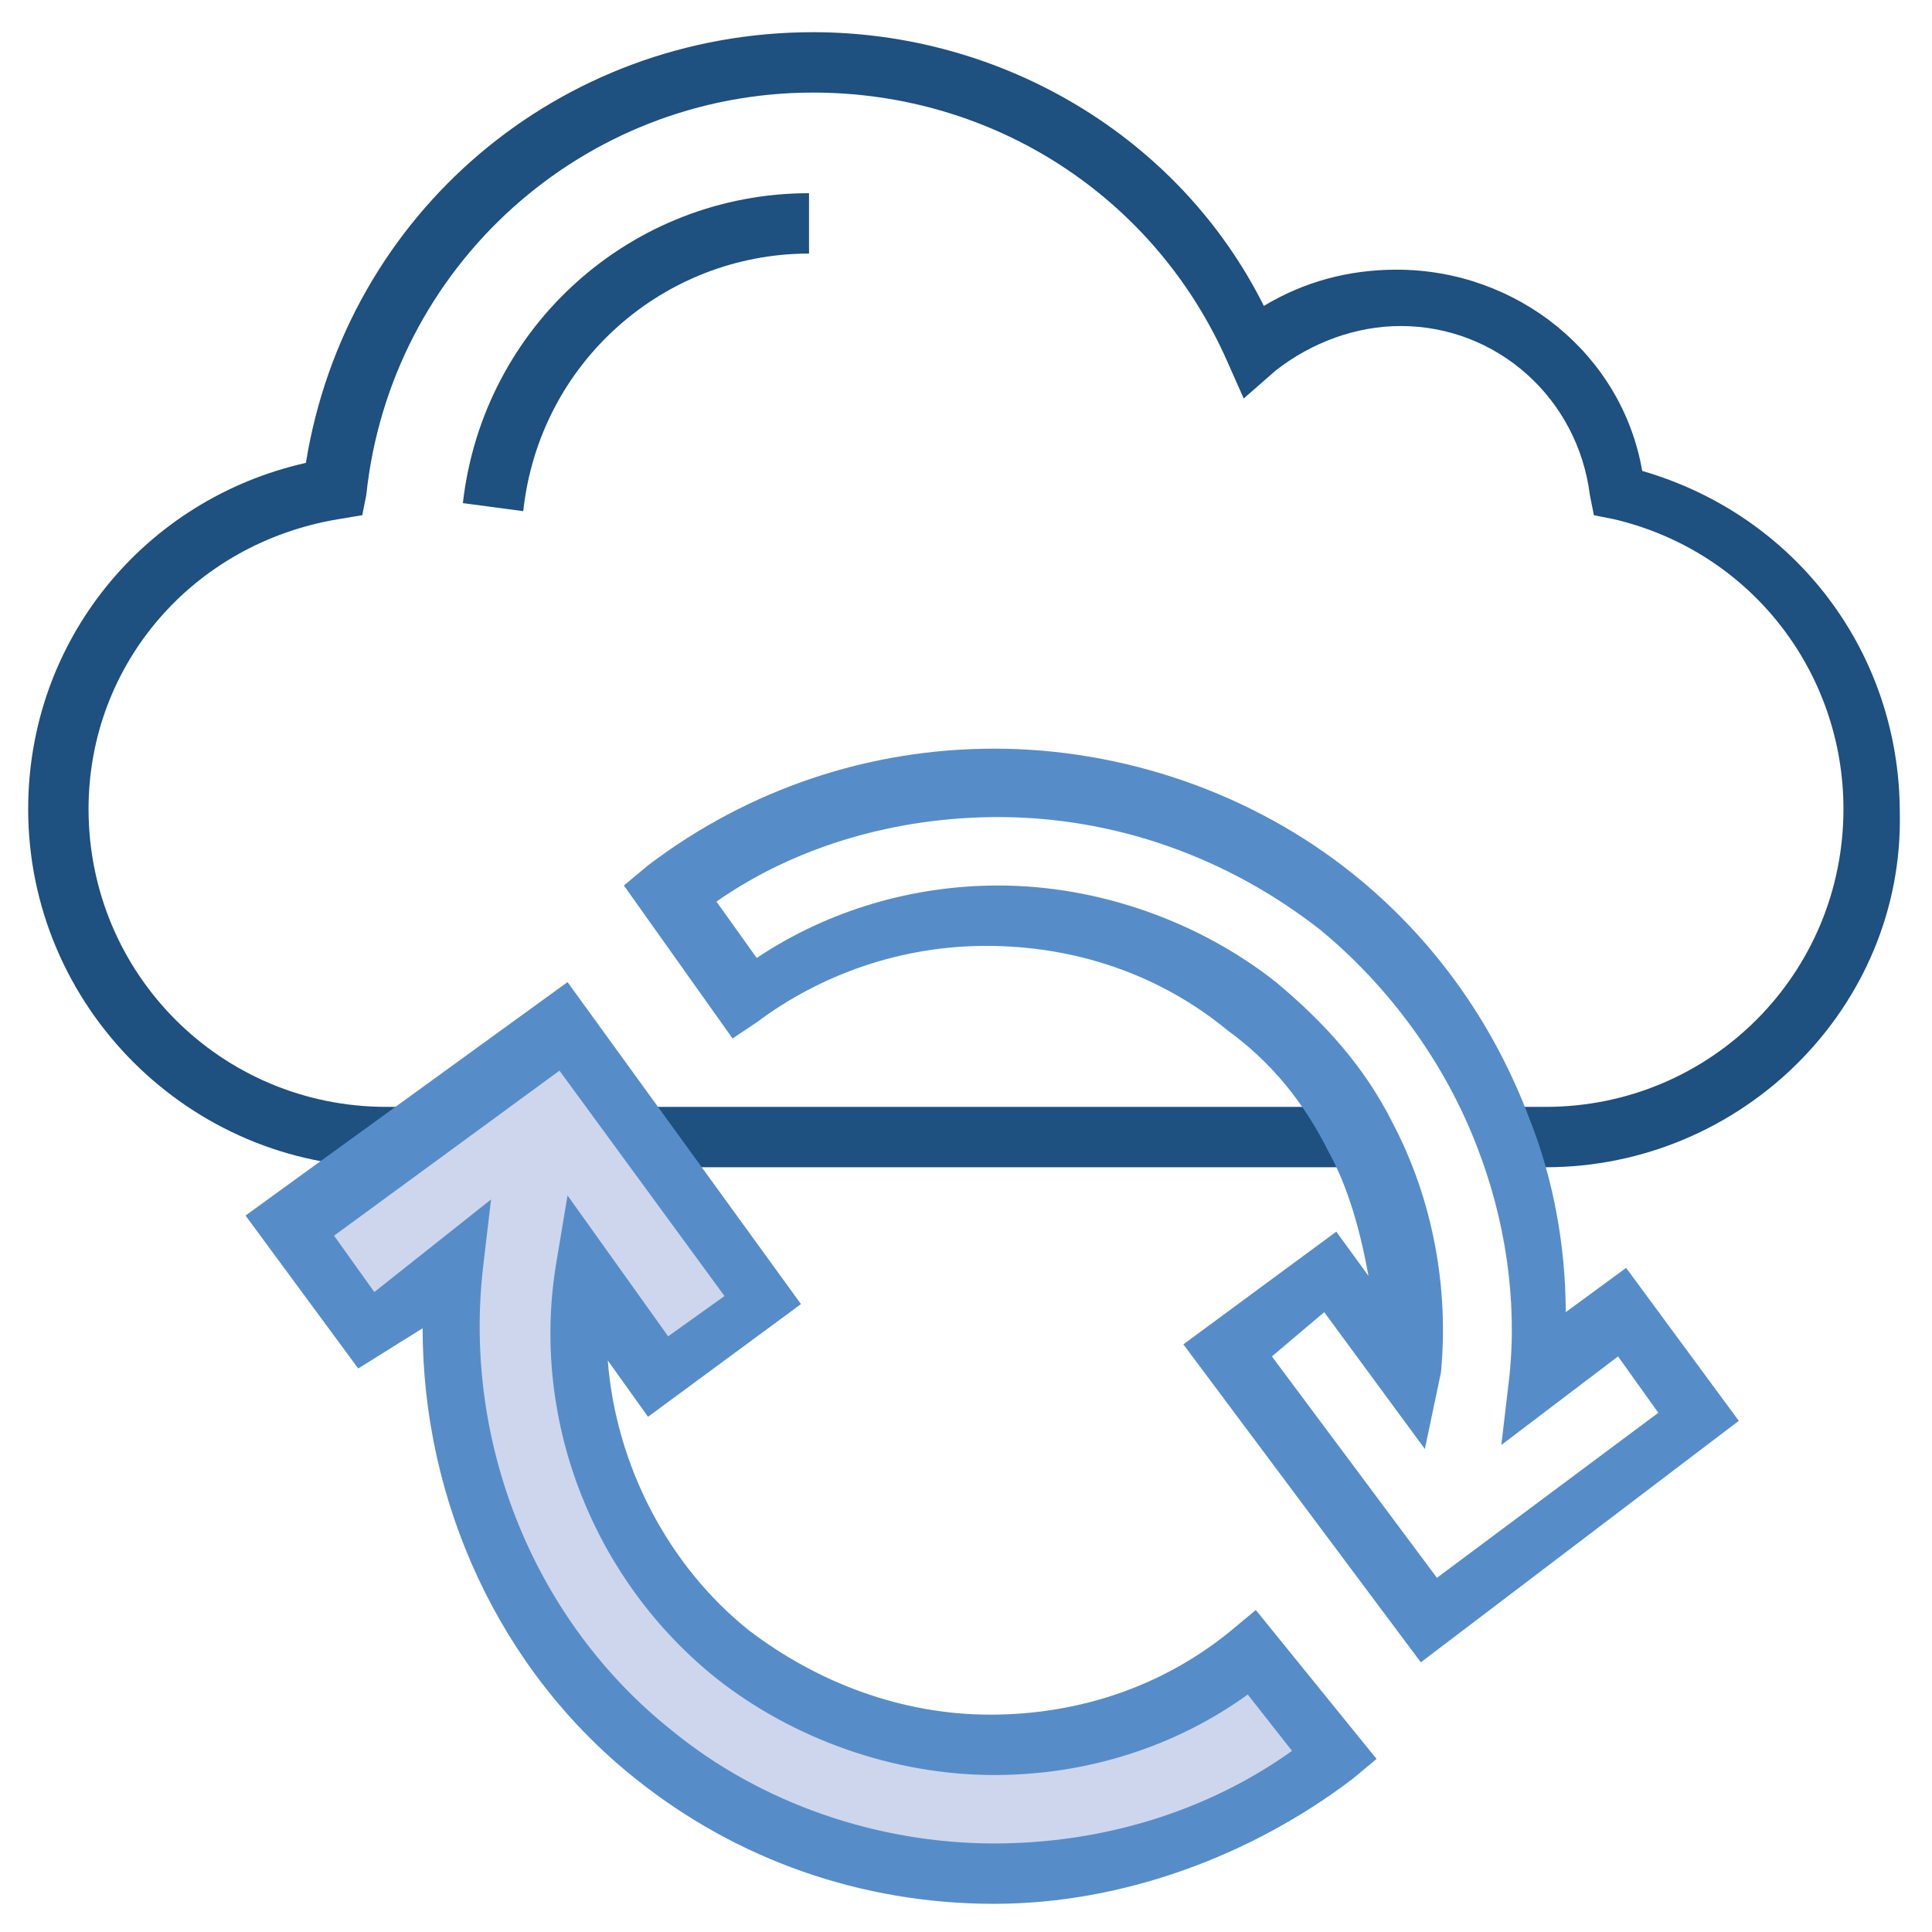<svg id="Layer_1" enable-background="new 0 0 48 48" viewBox="0 0 48 48" xmlns="http://www.w3.org/2000/svg"><g><g><path d="m16.1 27.5h17.7v1.5h-17.7z" fill="#1e5080"/></g><g><path d="m38.4 29h-1.1v-1.5h1.1c4.1 0 7.4-3.3 7.4-7.4 0-3.4-2.3-6.4-5.7-7.2l-.5-.1-.1-.5c-.3-2.4-2.3-4.2-4.7-4.2-1.1 0-2.2.4-3.1 1.1l-.8.7-.4-.9c-1.8-4.1-5.8-6.7-10.3-6.7-5.7 0-10.5 4.3-11.1 10l-.1.5-.6.1c-3.6.6-6.2 3.6-6.2 7.2 0 4.1 3.3 7.4 7.4 7.4h.5v1.5h-.5c-4.9 0-8.9-4-8.9-8.9 0-4.2 2.9-7.7 6.9-8.6 1-6.2 6.3-10.7 12.6-10.7 4.7 0 9.1 2.6 11.2 6.8 1-.6 2.1-.9 3.3-.9 3 0 5.6 2.1 6.1 5 3.8 1.1 6.4 4.5 6.4 8.5.1 4.8-3.9 8.8-8.8 8.8z" fill="#1e5080"/></g><g><path d="m13 12.7-1.5-.2c.5-4.4 4.2-7.7 8.6-7.7v1.5c-3.6 0-6.7 2.7-7.1 6.4z" fill="#1e5080"/></g><g><path d="m33.1 43.5c-2.5 2-5.5 3-8.5 3s-6-1-8.5-3c-3.7-3-5.5-7.6-5-12.2l-2.1 1.5-1.9-2.6 2.9-2.1 3.9-2.8 2.1 2.8 2.9 4-2.6 1.9-1.9-2.6c-.4 3.6.9 7.3 3.8 9.6 3.8 3 9.2 3 12.9 0z" fill="#ced6ed"/><path d="m24.7 47.3c-3.3 0-6.4-1.1-8.9-3.1-3.4-2.7-5.3-6.9-5.3-11.2l-1.6 1-2.8-3.8 8-5.8 5.8 8-3.8 2.8-1-1.4c.2 2.6 1.5 5.1 3.5 6.7 1.7 1.3 3.8 2.1 6 2.1s4.3-.7 6-2.1l.6-.5 3 3.7-.6.5c-2.5 1.9-5.7 3.1-8.9 3.1zm-12.5-17.5-.2 1.7c-.5 4.4 1.3 8.8 4.7 11.5 2.2 1.8 5.1 2.8 8 2.8 2.7 0 5.3-.8 7.4-2.3l-1.1-1.4c-1.8 1.3-4 2-6.3 2-2.5 0-5-.9-6.9-2.4-3-2.4-4.6-6.3-4-10.2l.3-1.8 2.5 3.5 1.4-1-4.1-5.6-5.6 4.1 1 1.4z" fill="#568dc9"/></g><g><path d="m35.3 41.3-5.9-7.9 3.8-2.8.8 1.1c-.2-1.1-.5-2.2-1-3.1-.6-1.2-1.4-2.2-2.5-3-1.7-1.4-3.8-2.1-6-2.1-2.1 0-4.1.7-5.7 1.9l-.6.4-2.7-3.8.6-.5c2.5-1.9 5.5-2.9 8.6-2.9 3.2 0 6.4 1.1 8.9 3.1 2 1.6 3.5 3.7 4.4 6.1.6 1.5.9 3.2.9 4.8l1.5-1.1 2.8 3.8zm-3.7-7.6 4.1 5.5 5.5-4.1-1-1.4-2.9 2.2.2-1.7c.2-1.9-.1-3.9-.8-5.7-.8-2.1-2.2-4-3.9-5.4-2.3-1.8-5.1-2.8-8-2.8-2.5 0-5 .7-7 2.1l1 1.4c1.8-1.2 3.9-1.8 6-1.8 2.5 0 5 .9 6.9 2.4 1.2 1 2.2 2.1 2.9 3.5 1 1.9 1.4 4.1 1.2 6.2l-.4 1.9-2.5-3.4z" fill="#568dc9"/></g></g></svg>